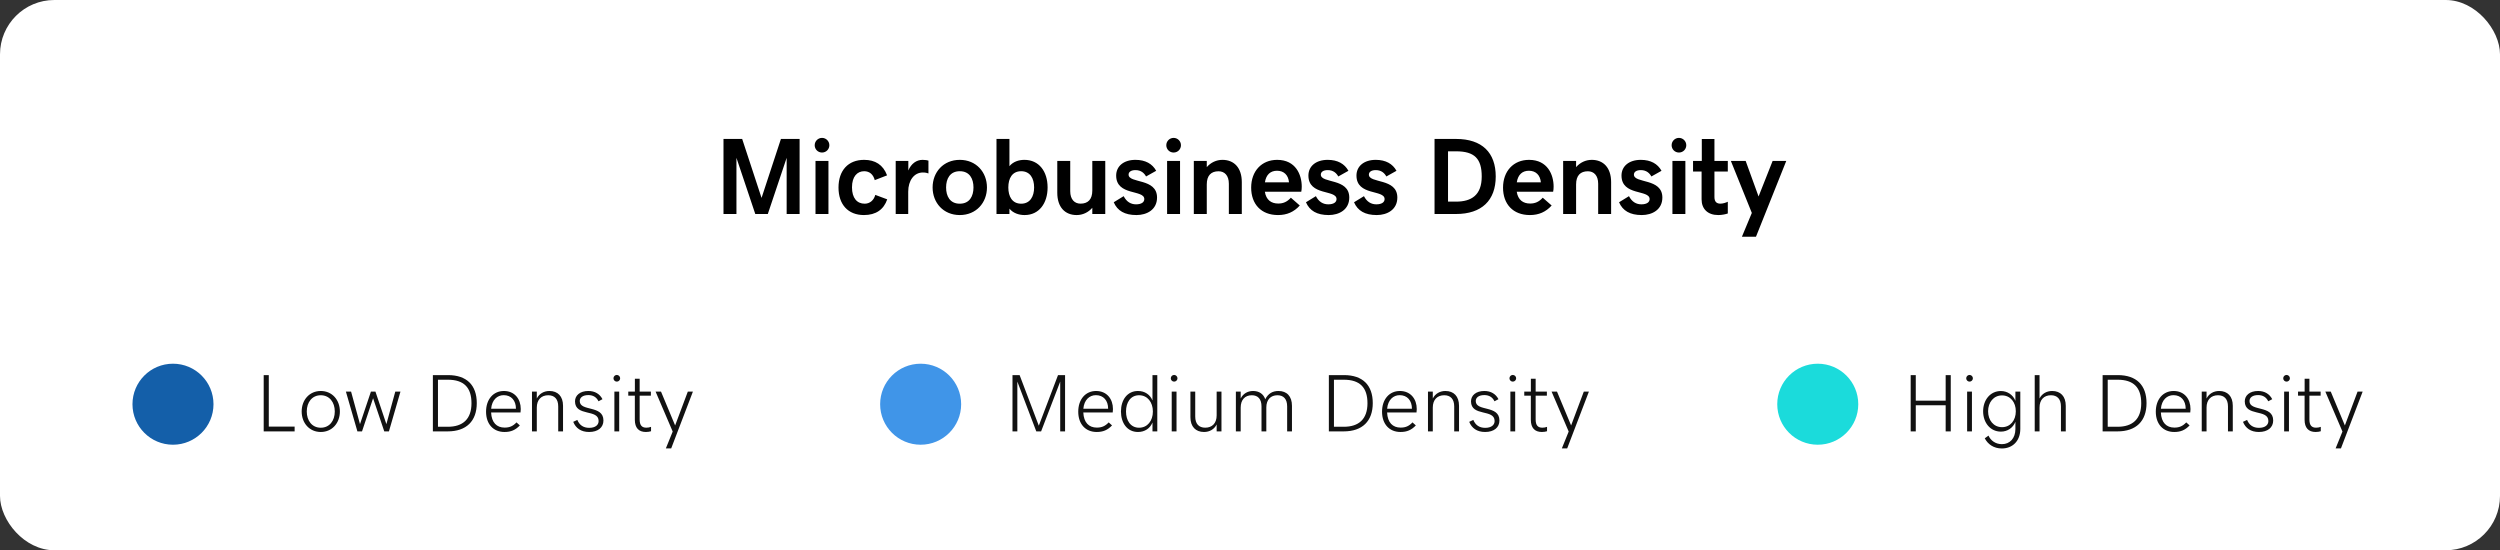 <?xml version="1.0" encoding="UTF-8"?> <svg xmlns="http://www.w3.org/2000/svg" width="368" height="81" viewBox="0 0 368 81" fill="none"><rect x="0" y="0" width="368" height="81" fill="#333333" stroke="none"/><g clip-path="url(#clip0_1920_3475)"><rect width="368" height="81" rx="8" fill="white"></rect><path d="M106.498 20.453H109.248L112.1 29.133L114.952 20.453H117.702V31.5H115.795V23.234L113.022 31.5H111.178L108.405 23.234V31.5L106.498 31.5V20.453ZM121.002 22.453C120.401 22.453 119.924 21.977 119.924 21.375C119.924 20.789 120.401 20.297 121.002 20.297C121.604 20.297 122.081 20.789 122.081 21.375C122.081 21.977 121.604 22.453 121.002 22.453ZM120.042 23.688H121.948V31.5H120.042V23.688ZM127.171 31.656C124.819 31.656 123.428 30.086 123.428 27.609C123.428 25.102 124.842 23.531 127.194 23.531C128.827 23.531 129.991 24.25 130.577 25.812L128.764 26.516C128.546 25.68 127.999 25.203 127.202 25.203C126.194 25.203 125.413 25.977 125.413 27.578C125.413 29.156 126.155 29.984 127.28 29.984C128.038 29.984 128.632 29.484 128.842 28.688L130.6 29.344C130.085 30.844 128.936 31.656 127.171 31.656ZM131.847 23.688H133.706V25.094C134.128 24.094 134.893 23.531 135.8 23.531C136.214 23.531 136.495 23.586 136.667 23.641V25.531C136.487 25.461 136.253 25.391 135.847 25.391C134.542 25.391 133.69 26.586 133.69 28.203V31.5H131.847V23.688ZM145.28 27.594C145.28 29.844 143.694 31.656 141.28 31.656C138.866 31.656 137.28 29.844 137.28 27.594C137.28 25.344 138.866 23.531 141.28 23.531C143.694 23.531 145.28 25.344 145.28 27.594ZM143.296 27.594C143.296 26.305 142.726 25.203 141.28 25.203C139.843 25.203 139.265 26.305 139.265 27.594C139.265 28.883 139.835 29.984 141.28 29.984C142.718 29.984 143.296 28.883 143.296 27.594ZM146.683 31.5V20.453H148.589V24.461C149.128 23.805 149.956 23.531 150.792 23.531C152.948 23.531 154.206 25.242 154.206 27.594C154.206 29.922 152.948 31.656 150.823 31.656C150.003 31.656 149.128 31.383 148.589 30.711V31.5H146.683ZM150.316 25.203C149.003 25.203 148.425 26.234 148.425 27.594C148.425 28.938 149.003 29.984 150.316 29.984C151.628 29.984 152.222 28.922 152.222 27.594C152.222 26.25 151.628 25.203 150.316 25.203ZM162.695 31.5H160.788V30.586C160.202 31.266 159.374 31.656 158.484 31.656C156.765 31.656 155.632 30.492 155.632 28.375V23.688H157.538V28.141C157.538 29.359 158.171 29.977 159.054 29.977C160.14 29.977 160.788 29.367 160.788 28.039V23.688H162.695V31.5ZM167.285 31.656C165.55 31.656 164.48 31.023 163.941 29.773L165.402 28.875C165.832 29.719 166.48 30.078 167.222 30.078C168.035 30.078 168.441 29.758 168.441 29.305C168.441 27.875 164.3 28.867 164.3 25.844C164.3 24.469 165.402 23.531 167.136 23.531C168.605 23.531 169.621 24.109 170.191 25.141L168.699 25.977C168.449 25.516 167.988 25.039 167.144 25.039C166.472 25.039 166.128 25.32 166.128 25.703C166.128 27.039 170.316 26.18 170.316 29.078C170.316 30.867 168.816 31.656 167.285 31.656ZM172.757 22.453C172.156 22.453 171.679 21.977 171.679 21.375C171.679 20.789 172.156 20.297 172.757 20.297C173.359 20.297 173.836 20.789 173.836 21.375C173.836 21.977 173.359 22.453 172.757 22.453ZM171.797 23.688H173.703V31.5H171.797V23.688ZM175.73 23.688H177.637V24.602C178.222 23.922 179.051 23.531 179.941 23.531C181.66 23.531 182.793 24.695 182.793 26.812V31.5H180.887V27.047C180.887 25.828 180.254 25.211 179.371 25.211C178.285 25.211 177.637 25.82 177.637 27.148V31.5H175.73V23.688ZM188.125 31.656C185.633 31.656 184.172 30.031 184.172 27.625C184.172 25.195 185.703 23.531 188 23.531C190.734 23.531 191.617 25.727 191.617 27.469C191.617 27.766 191.594 27.992 191.547 28.219H186.187C186.375 29.438 187.125 29.961 188.164 29.961C188.883 29.961 189.461 29.719 190.016 29.102L191.328 30.25C190.477 31.195 189.437 31.656 188.125 31.656ZM187.984 25.133C187.039 25.133 186.375 25.672 186.195 26.844H189.742C189.648 25.781 189 25.133 187.984 25.133ZM195.582 31.656C193.848 31.656 192.777 31.023 192.238 29.773L193.699 28.875C194.129 29.719 194.777 30.078 195.52 30.078C196.332 30.078 196.738 29.758 196.738 29.305C196.738 27.875 192.598 28.867 192.598 25.844C192.598 24.469 193.699 23.531 195.434 23.531C196.902 23.531 197.918 24.109 198.488 25.141L196.996 25.977C196.746 25.516 196.285 25.039 195.442 25.039C194.77 25.039 194.426 25.32 194.426 25.703C194.426 27.039 198.613 26.18 198.613 29.078C198.613 30.867 197.113 31.656 195.582 31.656ZM202.657 31.656C200.922 31.656 199.852 31.023 199.313 29.773L200.774 28.875C201.203 29.719 201.852 30.078 202.594 30.078C203.407 30.078 203.813 29.758 203.813 29.305C203.813 27.875 199.672 28.867 199.672 25.844C199.672 24.469 200.774 23.531 202.508 23.531C203.977 23.531 204.992 24.109 205.563 25.141L204.071 25.977C203.821 25.516 203.36 25.039 202.516 25.039C201.844 25.039 201.5 25.32 201.5 25.703C201.5 27.039 205.688 26.18 205.688 29.078C205.688 30.867 204.188 31.656 202.657 31.656ZM211.165 20.453H214.329C218.165 20.453 220.172 22.469 220.172 25.977C220.172 29.5 218.102 31.5 214.329 31.5H211.165V20.453ZM214.329 29.68C216.587 29.68 218.11 28.734 218.11 25.977C218.11 23.352 217.047 22.273 214.337 22.273H213.149V29.68H214.329ZM225.2 31.656C222.708 31.656 221.247 30.031 221.247 27.625C221.247 25.195 222.778 23.531 225.075 23.531C227.809 23.531 228.692 25.727 228.692 27.469C228.692 27.766 228.669 27.992 228.622 28.219L223.262 28.219C223.45 29.438 224.2 29.961 225.239 29.961C225.958 29.961 226.536 29.719 227.091 29.102L228.403 30.25C227.552 31.195 226.512 31.656 225.2 31.656ZM225.059 25.133C224.114 25.133 223.45 25.672 223.27 26.844L226.817 26.844C226.723 25.781 226.075 25.133 225.059 25.133ZM230.095 23.688H232.001V24.602C232.587 23.922 233.415 23.531 234.306 23.531C236.024 23.531 237.157 24.695 237.157 26.812V31.5H235.251V27.047C235.251 25.828 234.618 25.211 233.735 25.211C232.649 25.211 232.001 25.82 232.001 27.148V31.5H230.095V23.688ZM241.669 31.656C239.935 31.656 238.864 31.023 238.325 29.773L239.786 28.875C240.216 29.719 240.864 30.078 241.607 30.078C242.419 30.078 242.825 29.758 242.825 29.305C242.825 27.875 238.685 28.867 238.685 25.844C238.685 24.469 239.786 23.531 241.521 23.531C242.989 23.531 244.005 24.109 244.575 25.141L243.083 25.977C242.833 25.516 242.372 25.039 241.528 25.039C240.857 25.039 240.513 25.32 240.513 25.703C240.513 27.039 244.7 26.18 244.7 29.078C244.7 30.867 243.2 31.656 241.669 31.656ZM247.142 22.453C246.54 22.453 246.064 21.977 246.064 21.375C246.064 20.789 246.54 20.297 247.142 20.297C247.743 20.297 248.22 20.789 248.22 21.375C248.22 21.977 247.743 22.453 247.142 22.453ZM246.181 23.688H248.087V31.5H246.181V23.688ZM252.927 31.656C251.388 31.656 250.474 30.766 250.474 29.344V25.25H249.216V23.688H250.505V20.461H252.365V23.688H254.333V25.25H252.365V29.008C252.365 29.758 252.747 29.977 253.247 29.977C253.646 29.977 254.076 29.82 254.333 29.695V31.422C254.044 31.531 253.466 31.656 252.927 31.656ZM256.408 34.852L257.869 31.344L254.783 23.688H256.962L258.861 28.922L260.931 23.688H262.939L258.478 34.852H256.408Z" fill="black"></path><circle cx="25.463" cy="59.5" r="5.963" fill="#145FA9"></circle><path d="M38.816 55.215H39.566V62.797H43.369V63.5H38.816V55.215ZM50.031 60.57C50.031 62.281 48.877 63.588 47.219 63.588C45.56 63.588 44.406 62.287 44.406 60.57C44.406 58.859 45.56 57.553 47.219 57.553C48.877 57.553 50.031 58.853 50.031 60.57ZM49.281 60.57C49.281 59.217 48.502 58.18 47.219 58.18C45.935 58.18 45.156 59.211 45.156 60.57C45.156 61.924 45.93 62.961 47.219 62.961C48.502 62.961 49.281 61.93 49.281 60.57ZM50.916 57.641H51.678L52.99 62.434L54.601 57.641H55.264L56.875 62.434L58.187 57.641H58.949L57.25 63.5H56.564L54.918 58.619L53.289 63.5H52.609L50.916 57.641ZM63.719 55.215H65.951C68.693 55.215 70.181 56.691 70.181 59.34C70.181 61.988 68.646 63.5 65.904 63.5H63.719V55.215ZM65.928 62.82C68.113 62.82 69.402 61.707 69.402 59.357C69.402 57.037 68.277 55.895 65.928 55.895H64.469V62.82H65.928ZM74.266 63.588C72.619 63.588 71.547 62.428 71.547 60.6C71.547 58.777 72.619 57.553 74.172 57.553C75.748 57.553 76.656 58.725 76.656 60.213C76.656 60.395 76.644 60.553 76.621 60.711H72.291C72.355 62.205 73.123 62.943 74.277 62.943C75.01 62.943 75.508 62.727 76.029 62.176L76.521 62.621C75.865 63.307 75.209 63.588 74.266 63.588ZM74.142 58.168C73.199 58.168 72.414 58.859 72.297 60.166H75.947C75.947 58.959 75.262 58.168 74.142 58.168ZM78.308 57.641H79.017V58.66C79.369 57.951 80.066 57.553 80.875 57.553C82.105 57.553 82.879 58.332 82.879 59.732V63.5H82.17V59.826C82.17 58.742 81.625 58.18 80.699 58.18C79.68 58.18 79.017 58.836 79.017 59.996V63.5H78.308V57.641ZM86.717 63.588C85.521 63.588 84.748 63.02 84.379 62.094L84.982 61.812C85.299 62.58 85.879 62.978 86.734 62.978C87.625 62.978 88.117 62.568 88.117 61.971C88.117 60.16 84.642 61.367 84.642 59.076C84.642 58.203 85.381 57.553 86.605 57.553C87.572 57.553 88.287 57.992 88.685 58.76L88.1 59.07C87.818 58.484 87.326 58.156 86.6 58.156C85.791 58.156 85.34 58.52 85.34 59.035C85.34 60.623 88.826 59.586 88.826 61.895C88.826 62.932 88.017 63.588 86.717 63.588ZM90.795 56.176C90.519 56.176 90.303 55.953 90.303 55.684C90.303 55.42 90.519 55.191 90.795 55.191C91.064 55.191 91.287 55.42 91.287 55.684C91.287 55.953 91.064 56.176 90.795 56.176ZM90.437 57.641H91.146V63.5L90.437 63.5V57.641ZM95.078 63.588C94.023 63.588 93.449 62.984 93.449 61.795V58.238H92.482V57.641H93.455V55.754H94.158V57.641H95.81V58.238H94.158V61.754C94.158 62.621 94.504 62.955 95.142 62.955C95.388 62.955 95.617 62.914 95.834 62.832V63.477C95.664 63.535 95.371 63.588 95.078 63.588ZM98.013 66.008L99.021 63.523L96.502 57.641H97.299L99.379 62.627L101.248 57.641H101.998L98.799 66.008H98.013Z" fill="#111111"></path><circle cx="135.519" cy="59.5" r="5.963" fill="#4095E8"></circle><path d="M149.038 55.215H150.087L152.911 62.662L155.741 55.215H156.778V63.5H156.063V56.17L153.251 63.5H152.542L149.753 56.17V63.5H149.038V55.215ZM161.436 63.588C159.79 63.588 158.718 62.428 158.718 60.6C158.718 58.777 159.79 57.553 161.343 57.553C162.919 57.553 163.827 58.725 163.827 60.213C163.827 60.395 163.815 60.553 163.792 60.711H159.462C159.526 62.205 160.294 62.943 161.448 62.943C162.181 62.943 162.679 62.727 163.2 62.176L163.692 62.621C163.036 63.307 162.38 63.588 161.436 63.588ZM161.313 58.168C160.37 58.168 159.585 58.859 159.468 60.166H163.118C163.118 58.959 162.433 58.168 161.313 58.168ZM170.354 55.215V63.5H169.645V62.188C169.294 63.055 168.515 63.588 167.513 63.588C165.925 63.588 165.005 62.27 165.005 60.57C165.005 58.877 165.925 57.553 167.513 57.553C168.509 57.553 169.294 58.086 169.645 58.953V55.215H170.354ZM167.671 62.961C168.913 62.961 169.704 61.93 169.704 60.576C169.704 59.211 168.913 58.18 167.671 58.18C166.429 58.18 165.749 59.223 165.749 60.57C165.749 61.918 166.429 62.961 167.671 62.961ZM172.833 56.176C172.558 56.176 172.341 55.953 172.341 55.684C172.341 55.42 172.558 55.191 172.833 55.191C173.102 55.191 173.325 55.42 173.325 55.684C173.325 55.953 173.102 56.176 172.833 56.176ZM172.476 57.641H173.184V63.5H172.476V57.641ZM179.8 63.5H179.091V62.48C178.739 63.19 178.048 63.588 177.233 63.588C176.003 63.588 175.229 62.809 175.229 61.408V57.641H175.938V61.315C175.938 62.398 176.483 62.955 177.409 62.955C178.429 62.955 179.091 62.305 179.091 61.145V57.641H179.8V63.5ZM181.921 57.641H182.63V58.66C182.981 57.951 183.649 57.553 184.452 57.553C185.331 57.553 185.97 57.98 186.245 58.766C186.69 57.904 187.341 57.553 188.196 57.553C189.415 57.553 190.177 58.326 190.177 59.732V63.5H189.468V59.826C189.468 58.742 188.946 58.18 188.038 58.18C187.054 58.18 186.403 58.818 186.403 59.978V63.5H185.694V59.826C185.694 58.742 185.173 58.18 184.265 58.18C183.274 58.18 182.63 58.836 182.63 59.996V63.5H181.921V57.641ZM195.608 55.215H197.841C200.583 55.215 202.071 56.691 202.071 59.34C202.071 61.988 200.536 63.5 197.794 63.5H195.608V55.215ZM197.817 62.82C200.003 62.82 201.292 61.707 201.292 59.357C201.292 57.037 200.167 55.895 197.817 55.895H196.358V62.82H197.817ZM206.155 63.588C204.509 63.588 203.436 62.428 203.436 60.6C203.436 58.777 204.509 57.553 206.061 57.553C207.638 57.553 208.546 58.725 208.546 60.213C208.546 60.395 208.534 60.553 208.511 60.711H204.181C204.245 62.205 205.013 62.943 206.167 62.943C206.899 62.943 207.397 62.727 207.919 62.176L208.411 62.621C207.755 63.307 207.099 63.588 206.155 63.588ZM206.032 58.168C205.089 58.168 204.304 58.859 204.186 60.166H207.837C207.837 58.959 207.151 58.168 206.032 58.168ZM210.198 57.641H210.907V58.66C211.259 57.951 211.956 57.553 212.765 57.553C213.995 57.553 214.768 58.332 214.768 59.732V63.5H214.059V59.826C214.059 58.742 213.515 58.18 212.589 58.18C211.569 58.18 210.907 58.836 210.907 59.996V63.5H210.198V57.641ZM218.606 63.588C217.411 63.588 216.638 63.02 216.268 62.094L216.872 61.812C217.188 62.58 217.768 62.978 218.624 62.978C219.515 62.978 220.007 62.568 220.007 61.971C220.007 60.16 216.532 61.367 216.532 59.076C216.532 58.203 217.27 57.553 218.495 57.553C219.462 57.553 220.177 57.992 220.575 58.76L219.989 59.07C219.708 58.484 219.216 58.156 218.489 58.156C217.681 58.156 217.229 58.52 217.229 59.035C217.229 60.623 220.716 59.586 220.716 61.895C220.716 62.932 219.907 63.588 218.606 63.588ZM222.684 56.176C222.409 56.176 222.192 55.953 222.192 55.684C222.192 55.42 222.409 55.191 222.684 55.191C222.954 55.191 223.177 55.42 223.177 55.684C223.177 55.953 222.954 56.176 222.684 56.176ZM222.327 57.641H223.036V63.5H222.327V57.641ZM226.968 63.588C225.913 63.588 225.339 62.984 225.339 61.795V58.238H224.372V57.641H225.345V55.754H226.048V57.641H227.7V58.238H226.048V61.754C226.048 62.621 226.393 62.955 227.032 62.955C227.278 62.955 227.507 62.914 227.724 62.832V63.477C227.554 63.535 227.261 63.588 226.968 63.588ZM229.903 66.008L230.911 63.523L228.392 57.641H229.188L231.268 62.627L233.138 57.641H233.888L230.688 66.008H229.903Z" fill="#111111"></path><circle cx="267.574" cy="59.5" r="5.963" fill="#1BDBDB"></circle><path d="M281.252 55.215H282.002V58.982H286.402V55.215H287.152V63.5H286.402V59.656H282.002V63.5H281.252V55.215ZM289.918 56.176C289.643 56.176 289.426 55.953 289.426 55.684C289.426 55.42 289.643 55.191 289.918 55.191C290.187 55.191 290.41 55.42 290.41 55.684C290.41 55.953 290.187 56.176 289.918 56.176ZM289.561 57.641H290.27V63.5H289.561V57.641ZM296.668 63.143V62.088C296.311 62.984 295.496 63.535 294.535 63.535C292.965 63.535 291.916 62.211 291.916 60.541C291.916 58.877 292.965 57.559 294.529 57.559C295.478 57.559 296.311 58.109 296.668 59V57.647H297.389V63.143C297.389 64.865 296.293 66.014 294.67 66.014C293.48 66.014 292.619 65.404 292.156 64.519L292.707 64.121C293.023 64.842 293.738 65.381 294.682 65.381C295.853 65.381 296.668 64.514 296.668 63.143ZM294.699 62.879C295.936 62.879 296.727 61.871 296.727 60.541C296.727 59.217 295.936 58.203 294.699 58.203C293.457 58.203 292.648 59.228 292.648 60.541C292.648 61.859 293.457 62.879 294.699 62.879ZM299.51 55.215H300.219V58.66C300.57 57.951 301.268 57.553 302.076 57.553C303.307 57.553 304.08 58.332 304.08 59.732V63.5H303.371V59.826C303.371 58.742 302.826 58.18 301.9 58.18C300.881 58.18 300.219 58.836 300.219 59.996V63.5H299.51V55.215ZM309.506 55.215H311.738C314.48 55.215 315.969 56.691 315.969 59.34C315.969 61.988 314.434 63.5 311.691 63.5H309.506V55.215ZM311.715 62.82C313.9 62.82 315.189 61.707 315.189 59.357C315.189 57.037 314.064 55.895 311.715 55.895H310.256V62.82H311.715ZM320.053 63.588C318.406 63.588 317.334 62.428 317.334 60.6C317.334 58.777 318.406 57.553 319.959 57.553C321.535 57.553 322.443 58.725 322.443 60.213C322.443 60.395 322.432 60.553 322.408 60.711H318.078C318.143 62.205 318.91 62.943 320.064 62.943C320.797 62.943 321.295 62.727 321.816 62.176L322.309 62.621C321.652 63.307 320.996 63.588 320.053 63.588ZM319.93 58.168C318.986 58.168 318.201 58.859 318.084 60.166H321.734C321.734 58.959 321.049 58.168 319.93 58.168ZM324.096 57.641H324.805V58.66C325.156 57.951 325.853 57.553 326.662 57.553C327.893 57.553 328.666 58.332 328.666 59.732V63.5H327.957V59.826C327.957 58.742 327.412 58.18 326.486 58.18C325.467 58.18 324.805 58.836 324.805 59.996V63.5H324.096V57.641ZM332.504 63.588C331.309 63.588 330.535 63.02 330.166 62.094L330.77 61.812C331.086 62.58 331.666 62.978 332.521 62.978C333.412 62.978 333.904 62.568 333.904 61.971C333.904 60.16 330.43 61.367 330.43 59.076C330.43 58.203 331.168 57.553 332.393 57.553C333.359 57.553 334.074 57.992 334.473 58.76L333.887 59.07C333.605 58.484 333.113 58.156 332.387 58.156C331.578 58.156 331.127 58.52 331.127 59.035C331.127 60.623 334.613 59.586 334.613 61.895C334.613 62.932 333.805 63.588 332.504 63.588ZM336.582 56.176C336.307 56.176 336.09 55.953 336.09 55.684C336.09 55.42 336.307 55.191 336.582 55.191C336.852 55.191 337.074 55.42 337.074 55.684C337.074 55.953 336.852 56.176 336.582 56.176ZM336.225 57.641H336.934V63.5H336.225V57.641ZM340.865 63.588C339.811 63.588 339.236 62.984 339.236 61.795V58.238H338.27V57.641H339.242V55.754H339.945V57.641H341.598V58.238H339.945V61.754C339.945 62.621 340.291 62.955 340.93 62.955C341.176 62.955 341.404 62.914 341.621 62.832V63.477C341.451 63.535 341.158 63.588 340.865 63.588ZM343.801 66.008L344.809 63.523L342.289 57.641H343.086L345.166 62.627L347.035 57.641H347.785L344.586 66.008H343.801Z" fill="#111111"></path></g><defs><clipPath id="clip0_1920_3475"><rect width="368" height="81" rx="8" fill="white"></rect></clipPath></defs></svg> 